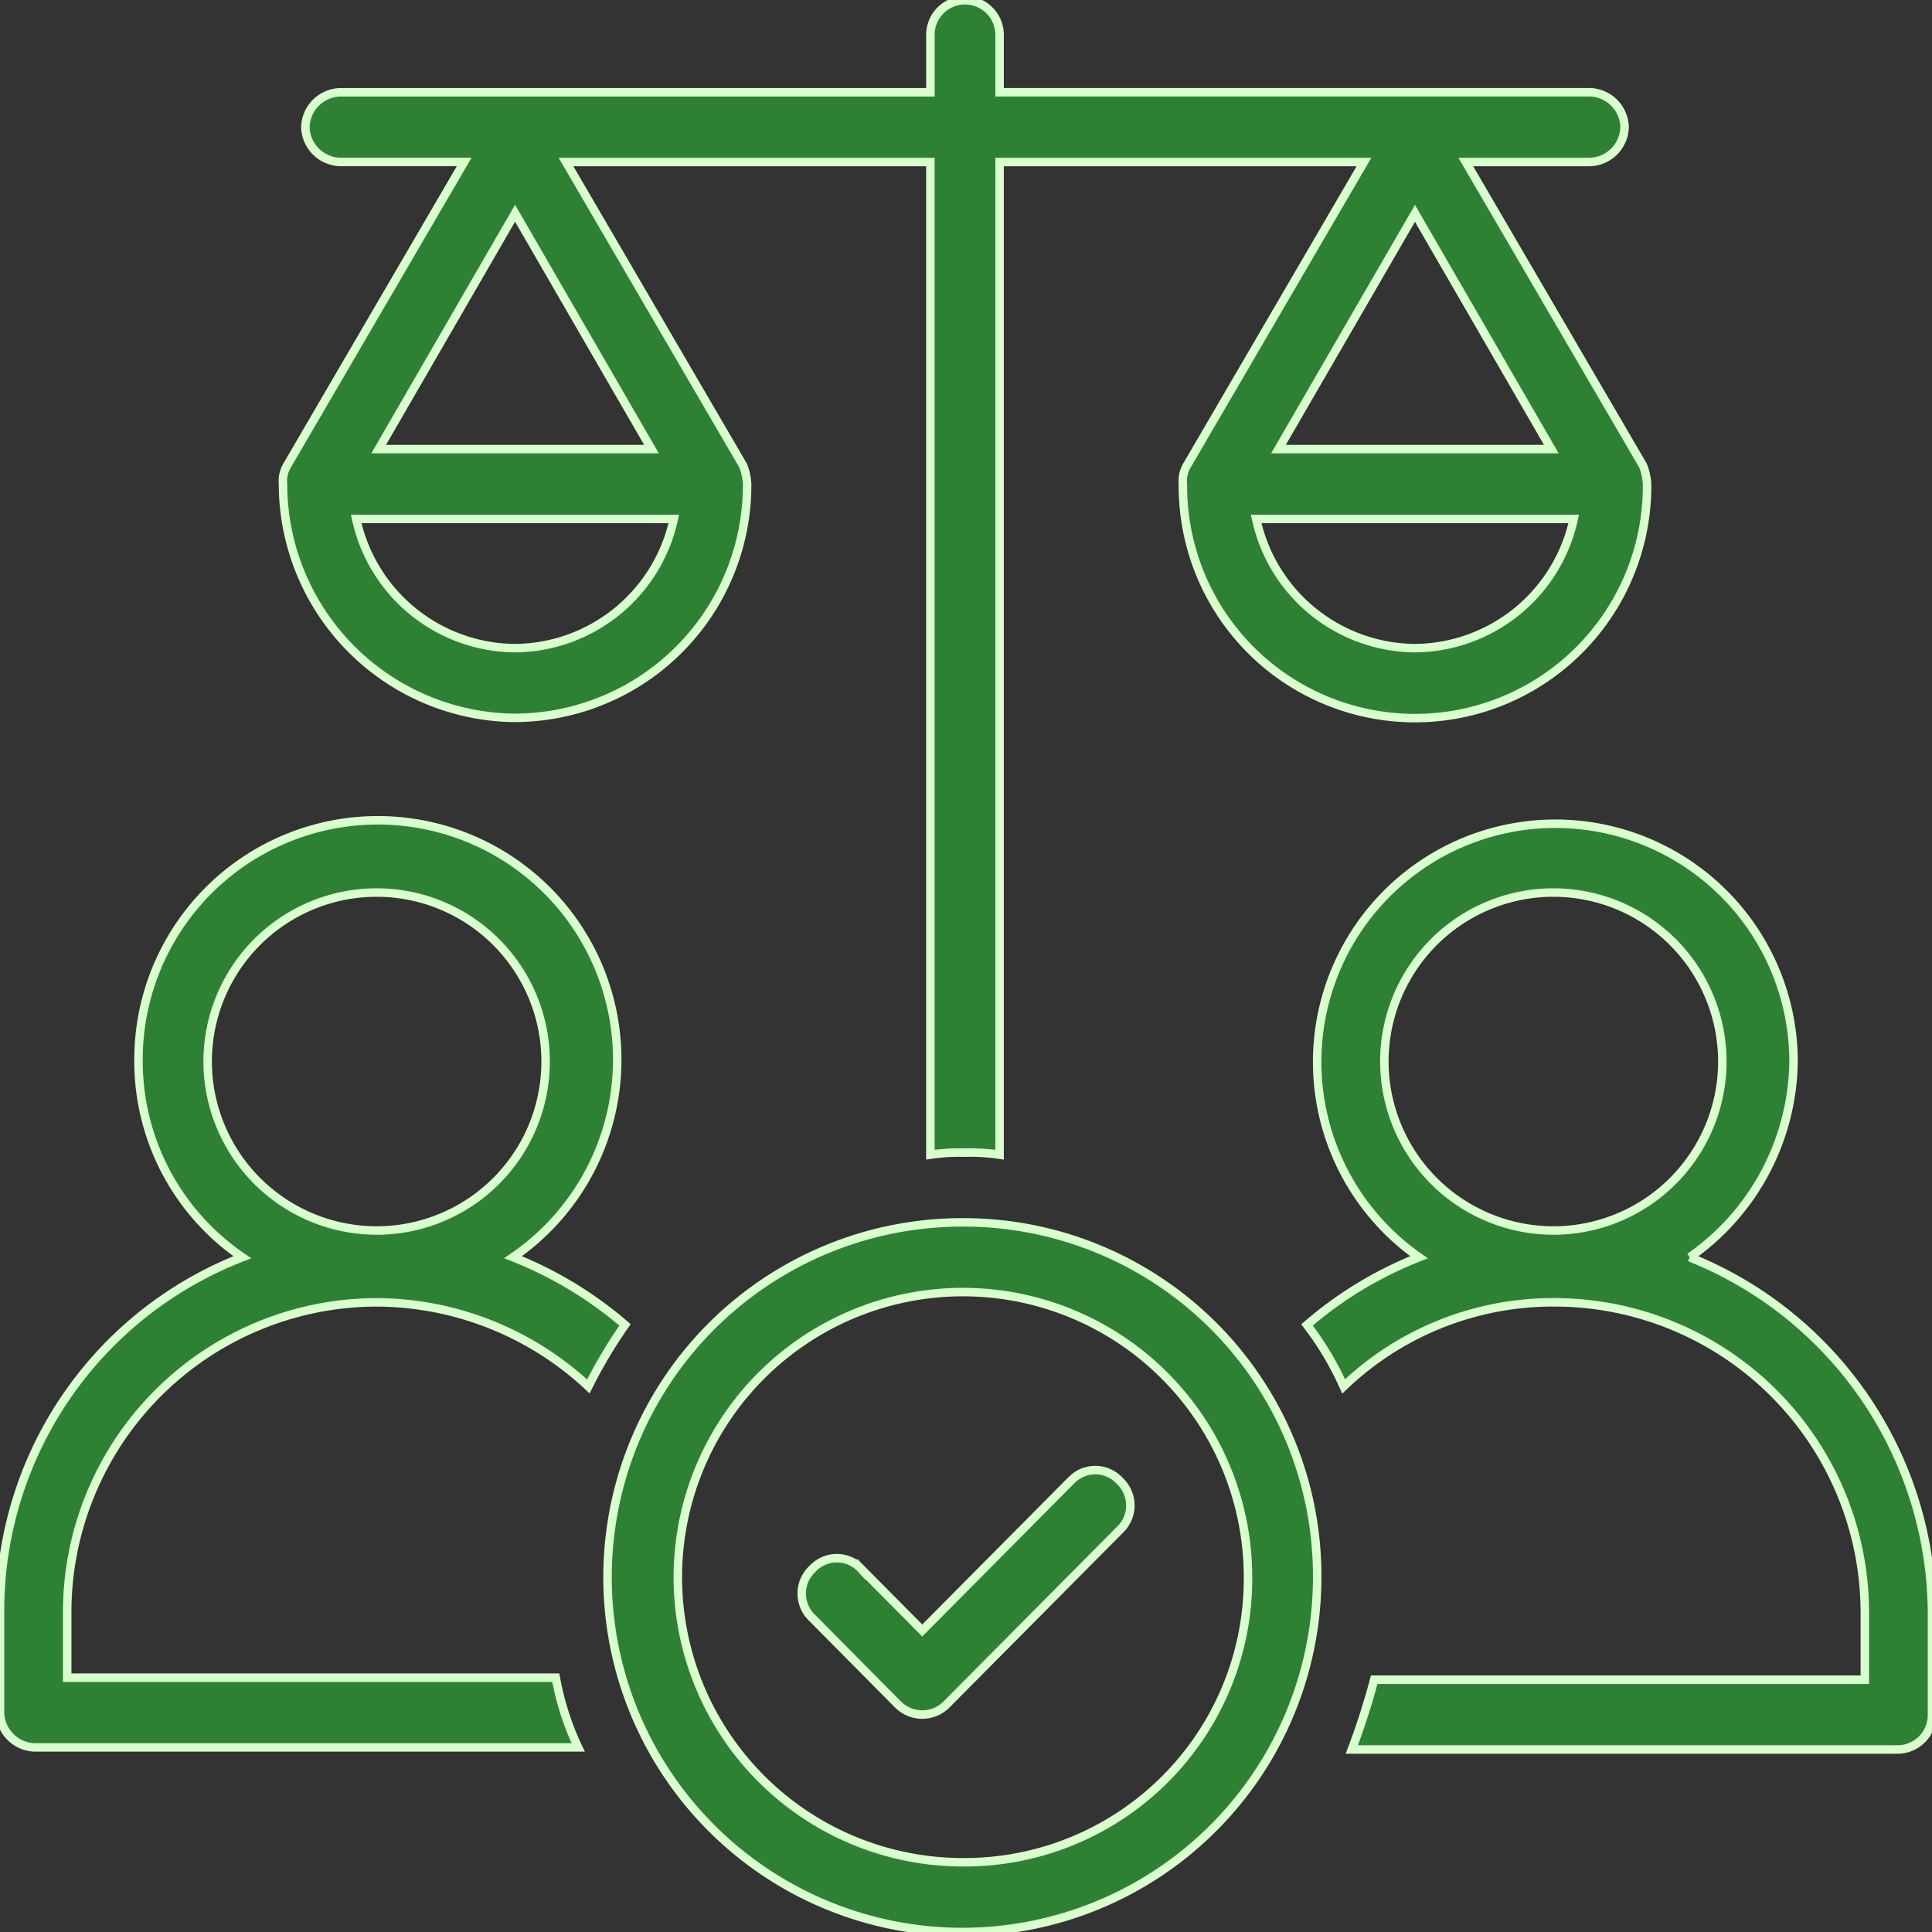 <svg id="Group_670" data-name="Group 670" xmlns="http://www.w3.org/2000/svg" xmlns:xlink="http://www.w3.org/1999/xlink" width="114" height="114" viewBox="0 0 114 114">
  <rect x="0" y="0" width="114" height="114" fill="#333333" stroke="none"/>
  <defs>
    <clipPath id="clip-path">
      <rect id="Rectangle_1440" data-name="Rectangle 1440" width="114" height="114" fill="#2e8134" stroke="#daffce" stroke-width="0.5"/>
    </clipPath>
  </defs>
  <g id="Group_632" data-name="Group 632" clip-path="url(#clip-path)">
    <path id="Path_25860" data-name="Path 25860" d="M27.594,42.357a13.739,13.739,0,0,0,13.694-13.8,3.556,3.556,0,0,0-.24-1.089L30.6,9.561H52.1V68.134a11.57,11.57,0,0,1,2.042-.121,11.57,11.57,0,0,1,2.042.121V9.561h21.5L67.236,27.471A1.809,1.809,0,0,0,67,28.561a13.695,13.695,0,1,0,27.389,0,3.556,3.556,0,0,0-.24-1.089L83.693,9.561h7.328A2.113,2.113,0,0,0,93.063,7.5a2.113,2.113,0,0,0-2.042-2.057H56.185V2.057a2.042,2.042,0,1,0-4.084,0V5.446H17.264A2.113,2.113,0,0,0,15.221,7.5a2.113,2.113,0,0,0,2.042,2.057h7.328L14.14,27.471a1.809,1.809,0,0,0-.24,1.089,13.817,13.817,0,0,0,13.694,13.8m53.1-29.771L88.739,26.5h-16.1Zm0,25.656a9.663,9.663,0,0,1-9.37-7.624H90.06a9.663,9.663,0,0,1-9.37,7.624m-53.1,0a9.663,9.663,0,0,1-9.37-7.624h18.74a9.663,9.663,0,0,1-9.37,7.624M19.546,26.5l8.048-13.917L35.643,26.5Z" transform="translate(2.798)" fill="#2e8134" stroke="#daffce" stroke-width="0.5"/>
    <path id="Path_25861" data-name="Path 25861" d="M22.223,68.439A18.406,18.406,0,0,1,34.717,73.4a28.86,28.86,0,0,1,2.162-3.631,23,23,0,0,0-6.607-3.994,14.124,14.124,0,1,0-22.1-11.618A13.984,13.984,0,0,0,14.3,65.777,22.38,22.38,0,0,0,0,86.713v5.93A2.113,2.113,0,0,0,2.042,94.7H34.116a16.449,16.449,0,0,1-1.321-4.115H3.964V86.713A18.293,18.293,0,0,1,22.223,68.439m-9.97-14.28A9.971,9.971,0,1,1,22.223,64.2a9.983,9.983,0,0,1-9.97-10.045" transform="translate(0 8.408)" fill="#2e8134" stroke="#daffce" stroke-width="0.5"/>
    <path id="Path_25862" data-name="Path 25862" d="M86.784,65.777A14.291,14.291,0,0,0,92.91,54.159a14.055,14.055,0,1,0-22.1,11.618A23,23,0,0,0,64.2,69.771,18.08,18.08,0,0,1,66.362,73.4a17.858,17.858,0,0,1,12.493-4.962A18.319,18.319,0,0,1,97.115,86.834v3.873H68.164a41.146,41.146,0,0,1-1.321,4.115H99.037a2.032,2.032,0,0,0,2.042-2.057v-5.93a22.721,22.721,0,0,0-14.3-21.057M68.765,54.159A9.971,9.971,0,1,1,78.735,64.2a9.983,9.983,0,0,1-9.97-10.045" transform="translate(12.921 8.408)" fill="#2e8134" stroke="#daffce" stroke-width="0.5"/>
    <path id="Path_25863" data-name="Path 25863" d="M50.882,59.6A20.937,20.937,0,1,0,71.664,80.536,20.867,20.867,0,0,0,50.882,59.6m0,37.758a16.822,16.822,0,1,1,16.7-16.822,16.724,16.724,0,0,1-16.7,16.822" transform="translate(6.058 12.527)" fill="#2e8134" stroke="#daffce" stroke-width="0.5"/>
    <path id="Path_25864" data-name="Path 25864" d="M55.262,72.31l-8.769,8.834-3.6-3.631a1.953,1.953,0,0,0-2.883,0,1.987,1.987,0,0,0,0,2.9L45.051,85.5a2.02,2.02,0,0,0,2.883,0L58.145,75.215a1.987,1.987,0,0,0,0-2.9,1.952,1.952,0,0,0-2.883,0" transform="translate(7.925 15.065)" fill="#2e8134" stroke="#daffce" stroke-width="0.5"/>
  </g>
</svg>
